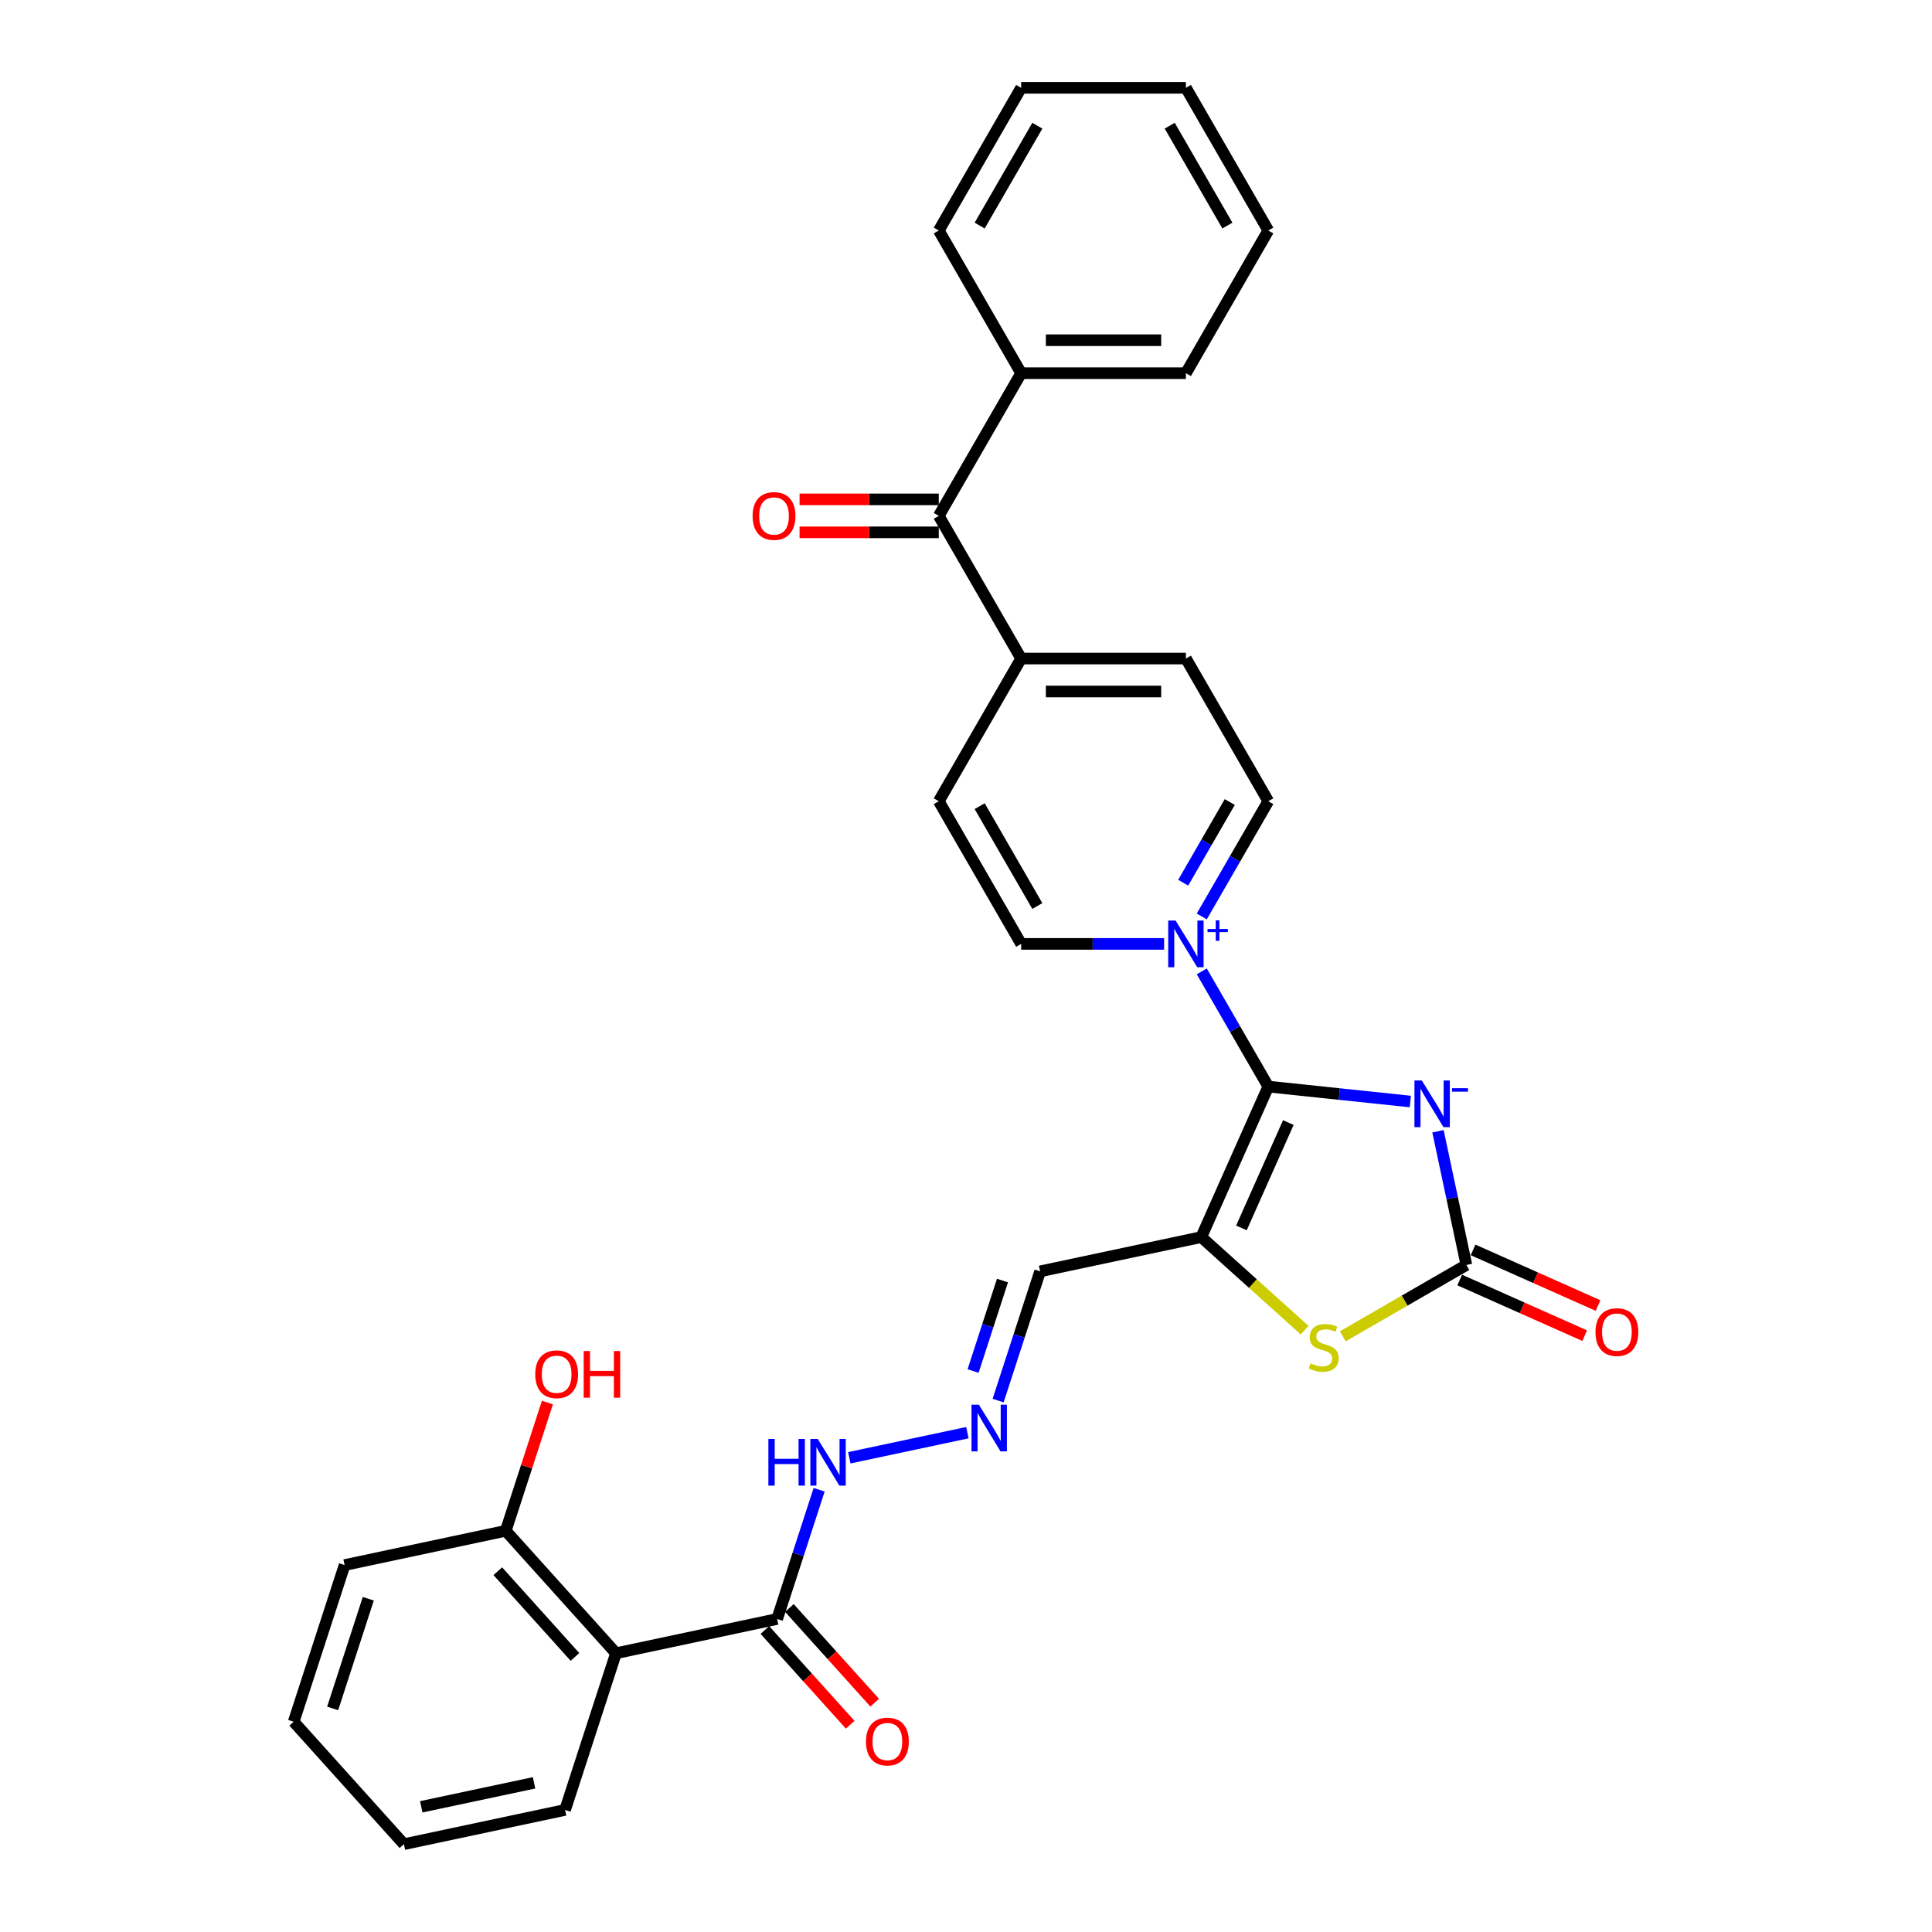 <?xml version='1.0' encoding='iso-8859-1'?>
<svg version='1.1' baseProfile='full'
              xmlns='http://www.w3.org/2000/svg'
                      xmlns:rdkit='http://www.rdkit.org/xml'
                      xmlns:xlink='http://www.w3.org/1999/xlink'
                  xml:space='preserve'
width='1000px' height='1000px' viewBox='0 0 1000 1000'>
<!-- END OF HEADER -->
<rect style='opacity:1.0;fill:#FFFFFF;stroke:none' width='1000' height='1000' x='0' y='0'> </rect>
<path class='bond-0' d='M 656.462,562.414 L 693.221,566.278' style='fill:none;fill-rule:evenodd;stroke:#000000;stroke-width:6px;stroke-linecap:butt;stroke-linejoin:miter;stroke-opacity:1' />
<path class='bond-0' d='M 693.221,566.278 L 729.98,570.141' style='fill:none;fill-rule:evenodd;stroke:#0000FF;stroke-width:6px;stroke-linecap:butt;stroke-linejoin:miter;stroke-opacity:1' />
<path class='bond-1' d='M 656.462,562.414 L 621.777,640.318' style='fill:none;fill-rule:evenodd;stroke:#000000;stroke-width:6px;stroke-linecap:butt;stroke-linejoin:miter;stroke-opacity:1' />
<path class='bond-1' d='M 666.84,581.037 L 642.56,635.57' style='fill:none;fill-rule:evenodd;stroke:#000000;stroke-width:6px;stroke-linecap:butt;stroke-linejoin:miter;stroke-opacity:1' />
<path class='bond-2' d='M 656.462,562.414 L 639.244,532.592' style='fill:none;fill-rule:evenodd;stroke:#000000;stroke-width:6px;stroke-linecap:butt;stroke-linejoin:miter;stroke-opacity:1' />
<path class='bond-2' d='M 639.244,532.592 L 622.026,502.77' style='fill:none;fill-rule:evenodd;stroke:#0000FF;stroke-width:6px;stroke-linecap:butt;stroke-linejoin:miter;stroke-opacity:1' />
<path class='bond-3' d='M 744.291,585.535 L 751.646,620.138' style='fill:none;fill-rule:evenodd;stroke:#0000FF;stroke-width:6px;stroke-linecap:butt;stroke-linejoin:miter;stroke-opacity:1' />
<path class='bond-3' d='M 751.646,620.138 L 759.001,654.741' style='fill:none;fill-rule:evenodd;stroke:#000000;stroke-width:6px;stroke-linecap:butt;stroke-linejoin:miter;stroke-opacity:1' />
<path class='bond-4' d='M 621.777,640.318 L 648.526,664.403' style='fill:none;fill-rule:evenodd;stroke:#000000;stroke-width:6px;stroke-linecap:butt;stroke-linejoin:miter;stroke-opacity:1' />
<path class='bond-4' d='M 648.526,664.403 L 675.275,688.488' style='fill:none;fill-rule:evenodd;stroke:#CCCC00;stroke-width:6px;stroke-linecap:butt;stroke-linejoin:miter;stroke-opacity:1' />
<path class='bond-7' d='M 621.777,640.318 L 538.364,658.048' style='fill:none;fill-rule:evenodd;stroke:#000000;stroke-width:6px;stroke-linecap:butt;stroke-linejoin:miter;stroke-opacity:1' />
<path class='bond-10' d='M 622.026,474.356 L 639.244,444.534' style='fill:none;fill-rule:evenodd;stroke:#0000FF;stroke-width:6px;stroke-linecap:butt;stroke-linejoin:miter;stroke-opacity:1' />
<path class='bond-10' d='M 639.244,444.534 L 656.462,414.712' style='fill:none;fill-rule:evenodd;stroke:#000000;stroke-width:6px;stroke-linecap:butt;stroke-linejoin:miter;stroke-opacity:1' />
<path class='bond-10' d='M 612.421,456.882 L 624.474,436.006' style='fill:none;fill-rule:evenodd;stroke:#0000FF;stroke-width:6px;stroke-linecap:butt;stroke-linejoin:miter;stroke-opacity:1' />
<path class='bond-10' d='M 624.474,436.006 L 636.526,415.131' style='fill:none;fill-rule:evenodd;stroke:#000000;stroke-width:6px;stroke-linecap:butt;stroke-linejoin:miter;stroke-opacity:1' />
<path class='bond-11' d='M 602.533,488.563 L 565.54,488.563' style='fill:none;fill-rule:evenodd;stroke:#0000FF;stroke-width:6px;stroke-linecap:butt;stroke-linejoin:miter;stroke-opacity:1' />
<path class='bond-11' d='M 565.54,488.563 L 528.547,488.563' style='fill:none;fill-rule:evenodd;stroke:#000000;stroke-width:6px;stroke-linecap:butt;stroke-linejoin:miter;stroke-opacity:1' />
<path class='bond-13' d='M 755.532,662.531 L 787.875,676.931' style='fill:none;fill-rule:evenodd;stroke:#000000;stroke-width:6px;stroke-linecap:butt;stroke-linejoin:miter;stroke-opacity:1' />
<path class='bond-13' d='M 787.875,676.931 L 820.218,691.331' style='fill:none;fill-rule:evenodd;stroke:#FF0000;stroke-width:6px;stroke-linecap:butt;stroke-linejoin:miter;stroke-opacity:1' />
<path class='bond-13' d='M 762.469,646.951 L 794.812,661.351' style='fill:none;fill-rule:evenodd;stroke:#000000;stroke-width:6px;stroke-linecap:butt;stroke-linejoin:miter;stroke-opacity:1' />
<path class='bond-13' d='M 794.812,661.351 L 827.155,675.751' style='fill:none;fill-rule:evenodd;stroke:#FF0000;stroke-width:6px;stroke-linecap:butt;stroke-linejoin:miter;stroke-opacity:1' />
<path class='bond-31' d='M 759.001,654.741 L 727.013,673.209' style='fill:none;fill-rule:evenodd;stroke:#000000;stroke-width:6px;stroke-linecap:butt;stroke-linejoin:miter;stroke-opacity:1' />
<path class='bond-31' d='M 727.013,673.209 L 695.024,691.678' style='fill:none;fill-rule:evenodd;stroke:#CCCC00;stroke-width:6px;stroke-linecap:butt;stroke-linejoin:miter;stroke-opacity:1' />
<path class='bond-5' d='M 318.835,855.713 L 402.248,837.983' style='fill:none;fill-rule:evenodd;stroke:#000000;stroke-width:6px;stroke-linecap:butt;stroke-linejoin:miter;stroke-opacity:1' />
<path class='bond-14' d='M 318.835,855.713 L 261.774,792.34' style='fill:none;fill-rule:evenodd;stroke:#000000;stroke-width:6px;stroke-linecap:butt;stroke-linejoin:miter;stroke-opacity:1' />
<path class='bond-14' d='M 297.601,857.619 L 257.659,813.258' style='fill:none;fill-rule:evenodd;stroke:#000000;stroke-width:6px;stroke-linecap:butt;stroke-linejoin:miter;stroke-opacity:1' />
<path class='bond-22' d='M 318.835,855.713 L 292.483,936.816' style='fill:none;fill-rule:evenodd;stroke:#000000;stroke-width:6px;stroke-linecap:butt;stroke-linejoin:miter;stroke-opacity:1' />
<path class='bond-6' d='M 402.248,837.983 L 413.116,804.535' style='fill:none;fill-rule:evenodd;stroke:#000000;stroke-width:6px;stroke-linecap:butt;stroke-linejoin:miter;stroke-opacity:1' />
<path class='bond-6' d='M 413.116,804.535 L 423.983,771.088' style='fill:none;fill-rule:evenodd;stroke:#0000FF;stroke-width:6px;stroke-linecap:butt;stroke-linejoin:miter;stroke-opacity:1' />
<path class='bond-16' d='M 395.91,843.689 L 417.983,868.204' style='fill:none;fill-rule:evenodd;stroke:#000000;stroke-width:6px;stroke-linecap:butt;stroke-linejoin:miter;stroke-opacity:1' />
<path class='bond-16' d='M 417.983,868.204 L 440.057,892.718' style='fill:none;fill-rule:evenodd;stroke:#FF0000;stroke-width:6px;stroke-linecap:butt;stroke-linejoin:miter;stroke-opacity:1' />
<path class='bond-16' d='M 408.585,832.277 L 430.658,856.792' style='fill:none;fill-rule:evenodd;stroke:#000000;stroke-width:6px;stroke-linecap:butt;stroke-linejoin:miter;stroke-opacity:1' />
<path class='bond-16' d='M 430.658,856.792 L 452.731,881.306' style='fill:none;fill-rule:evenodd;stroke:#FF0000;stroke-width:6px;stroke-linecap:butt;stroke-linejoin:miter;stroke-opacity:1' />
<path class='bond-9' d='M 538.364,658.048 L 527.496,691.496' style='fill:none;fill-rule:evenodd;stroke:#000000;stroke-width:6px;stroke-linecap:butt;stroke-linejoin:miter;stroke-opacity:1' />
<path class='bond-9' d='M 527.496,691.496 L 516.628,724.944' style='fill:none;fill-rule:evenodd;stroke:#0000FF;stroke-width:6px;stroke-linecap:butt;stroke-linejoin:miter;stroke-opacity:1' />
<path class='bond-9' d='M 518.883,662.812 L 511.276,686.225' style='fill:none;fill-rule:evenodd;stroke:#000000;stroke-width:6px;stroke-linecap:butt;stroke-linejoin:miter;stroke-opacity:1' />
<path class='bond-9' d='M 511.276,686.225 L 503.668,709.639' style='fill:none;fill-rule:evenodd;stroke:#0000FF;stroke-width:6px;stroke-linecap:butt;stroke-linejoin:miter;stroke-opacity:1' />
<path class='bond-8' d='M 485.909,267.009 L 528.547,340.86' style='fill:none;fill-rule:evenodd;stroke:#000000;stroke-width:6px;stroke-linecap:butt;stroke-linejoin:miter;stroke-opacity:1' />
<path class='bond-17' d='M 485.909,258.481 L 449.88,258.481' style='fill:none;fill-rule:evenodd;stroke:#000000;stroke-width:6px;stroke-linecap:butt;stroke-linejoin:miter;stroke-opacity:1' />
<path class='bond-17' d='M 449.88,258.481 L 413.851,258.481' style='fill:none;fill-rule:evenodd;stroke:#FF0000;stroke-width:6px;stroke-linecap:butt;stroke-linejoin:miter;stroke-opacity:1' />
<path class='bond-17' d='M 485.909,275.536 L 449.88,275.536' style='fill:none;fill-rule:evenodd;stroke:#000000;stroke-width:6px;stroke-linecap:butt;stroke-linejoin:miter;stroke-opacity:1' />
<path class='bond-17' d='M 449.88,275.536 L 413.851,275.536' style='fill:none;fill-rule:evenodd;stroke:#FF0000;stroke-width:6px;stroke-linecap:butt;stroke-linejoin:miter;stroke-opacity:1' />
<path class='bond-18' d='M 485.909,267.009 L 528.547,193.157' style='fill:none;fill-rule:evenodd;stroke:#000000;stroke-width:6px;stroke-linecap:butt;stroke-linejoin:miter;stroke-opacity:1' />
<path class='bond-15' d='M 500.722,741.55 L 439.602,754.542' style='fill:none;fill-rule:evenodd;stroke:#0000FF;stroke-width:6px;stroke-linecap:butt;stroke-linejoin:miter;stroke-opacity:1' />
<path class='bond-19' d='M 656.462,414.712 L 613.824,340.86' style='fill:none;fill-rule:evenodd;stroke:#000000;stroke-width:6px;stroke-linecap:butt;stroke-linejoin:miter;stroke-opacity:1' />
<path class='bond-20' d='M 528.547,488.563 L 485.909,414.712' style='fill:none;fill-rule:evenodd;stroke:#000000;stroke-width:6px;stroke-linecap:butt;stroke-linejoin:miter;stroke-opacity:1' />
<path class='bond-20' d='M 536.922,468.958 L 507.075,417.262' style='fill:none;fill-rule:evenodd;stroke:#000000;stroke-width:6px;stroke-linecap:butt;stroke-linejoin:miter;stroke-opacity:1' />
<path class='bond-12' d='M 528.547,340.86 L 485.909,414.712' style='fill:none;fill-rule:evenodd;stroke:#000000;stroke-width:6px;stroke-linecap:butt;stroke-linejoin:miter;stroke-opacity:1' />
<path class='bond-32' d='M 528.547,340.86 L 613.824,340.86' style='fill:none;fill-rule:evenodd;stroke:#000000;stroke-width:6px;stroke-linecap:butt;stroke-linejoin:miter;stroke-opacity:1' />
<path class='bond-32' d='M 541.339,357.915 L 601.032,357.915' style='fill:none;fill-rule:evenodd;stroke:#000000;stroke-width:6px;stroke-linecap:butt;stroke-linejoin:miter;stroke-opacity:1' />
<path class='bond-21' d='M 261.774,792.34 L 272.559,759.148' style='fill:none;fill-rule:evenodd;stroke:#000000;stroke-width:6px;stroke-linecap:butt;stroke-linejoin:miter;stroke-opacity:1' />
<path class='bond-21' d='M 272.559,759.148 L 283.343,725.957' style='fill:none;fill-rule:evenodd;stroke:#FF0000;stroke-width:6px;stroke-linecap:butt;stroke-linejoin:miter;stroke-opacity:1' />
<path class='bond-23' d='M 261.774,792.34 L 178.361,810.07' style='fill:none;fill-rule:evenodd;stroke:#000000;stroke-width:6px;stroke-linecap:butt;stroke-linejoin:miter;stroke-opacity:1' />
<path class='bond-24' d='M 528.547,193.157 L 613.824,193.157' style='fill:none;fill-rule:evenodd;stroke:#000000;stroke-width:6px;stroke-linecap:butt;stroke-linejoin:miter;stroke-opacity:1' />
<path class='bond-24' d='M 541.339,176.102 L 601.032,176.102' style='fill:none;fill-rule:evenodd;stroke:#000000;stroke-width:6px;stroke-linecap:butt;stroke-linejoin:miter;stroke-opacity:1' />
<path class='bond-25' d='M 528.547,193.157 L 485.909,119.306' style='fill:none;fill-rule:evenodd;stroke:#000000;stroke-width:6px;stroke-linecap:butt;stroke-linejoin:miter;stroke-opacity:1' />
<path class='bond-26' d='M 292.483,936.816 L 209.07,954.545' style='fill:none;fill-rule:evenodd;stroke:#000000;stroke-width:6px;stroke-linecap:butt;stroke-linejoin:miter;stroke-opacity:1' />
<path class='bond-26' d='M 276.425,922.792 L 218.036,935.203' style='fill:none;fill-rule:evenodd;stroke:#000000;stroke-width:6px;stroke-linecap:butt;stroke-linejoin:miter;stroke-opacity:1' />
<path class='bond-34' d='M 178.361,810.07 L 152.009,891.173' style='fill:none;fill-rule:evenodd;stroke:#000000;stroke-width:6px;stroke-linecap:butt;stroke-linejoin:miter;stroke-opacity:1' />
<path class='bond-34' d='M 190.629,827.506 L 172.183,884.278' style='fill:none;fill-rule:evenodd;stroke:#000000;stroke-width:6px;stroke-linecap:butt;stroke-linejoin:miter;stroke-opacity:1' />
<path class='bond-27' d='M 613.824,193.157 L 656.462,119.306' style='fill:none;fill-rule:evenodd;stroke:#000000;stroke-width:6px;stroke-linecap:butt;stroke-linejoin:miter;stroke-opacity:1' />
<path class='bond-29' d='M 485.909,119.306 L 528.547,45.455' style='fill:none;fill-rule:evenodd;stroke:#000000;stroke-width:6px;stroke-linecap:butt;stroke-linejoin:miter;stroke-opacity:1' />
<path class='bond-29' d='M 507.075,116.756 L 536.922,65.06' style='fill:none;fill-rule:evenodd;stroke:#000000;stroke-width:6px;stroke-linecap:butt;stroke-linejoin:miter;stroke-opacity:1' />
<path class='bond-28' d='M 209.07,954.545 L 152.009,891.173' style='fill:none;fill-rule:evenodd;stroke:#000000;stroke-width:6px;stroke-linecap:butt;stroke-linejoin:miter;stroke-opacity:1' />
<path class='bond-33' d='M 656.462,119.306 L 613.824,45.455' style='fill:none;fill-rule:evenodd;stroke:#000000;stroke-width:6px;stroke-linecap:butt;stroke-linejoin:miter;stroke-opacity:1' />
<path class='bond-33' d='M 635.296,116.756 L 605.449,65.06' style='fill:none;fill-rule:evenodd;stroke:#000000;stroke-width:6px;stroke-linecap:butt;stroke-linejoin:miter;stroke-opacity:1' />
<path class='bond-30' d='M 528.547,45.455 L 613.824,45.455' style='fill:none;fill-rule:evenodd;stroke:#000000;stroke-width:6px;stroke-linecap:butt;stroke-linejoin:miter;stroke-opacity:1' />
<path  class='atom-1' d='M 735.933 559.253
L 743.846 572.044
Q 744.631 573.307, 745.893 575.592
Q 747.155 577.877, 747.223 578.014
L 747.223 559.253
L 750.43 559.253
L 750.43 583.403
L 747.121 583.403
L 738.627 569.418
Q 737.638 567.781, 736.581 565.905
Q 735.557 564.029, 735.25 563.449
L 735.25 583.403
L 732.112 583.403
L 732.112 559.253
L 735.933 559.253
' fill='#0000FF'/>
<path  class='atom-1' d='M 751.555 563.246
L 759.818 563.246
L 759.818 565.047
L 751.555 565.047
L 751.555 563.246
' fill='#0000FF'/>
<path  class='atom-3' d='M 608.485 476.488
L 616.399 489.279
Q 617.184 490.541, 618.446 492.827
Q 619.708 495.112, 619.776 495.249
L 619.776 476.488
L 622.982 476.488
L 622.982 500.638
L 619.674 500.638
L 611.18 486.653
Q 610.191 485.015, 609.134 483.139
Q 608.11 481.263, 607.803 480.683
L 607.803 500.638
L 604.665 500.638
L 604.665 476.488
L 608.485 476.488
' fill='#0000FF'/>
<path  class='atom-3' d='M 625.009 480.841
L 629.264 480.841
L 629.264 476.361
L 631.155 476.361
L 631.155 480.841
L 635.522 480.841
L 635.522 482.462
L 631.155 482.462
L 631.155 486.965
L 629.264 486.965
L 629.264 482.462
L 625.009 482.462
L 625.009 480.841
' fill='#0000FF'/>
<path  class='atom-5' d='M 678.327 705.668
Q 678.6 705.77, 679.726 706.248
Q 680.852 706.725, 682.08 707.032
Q 683.342 707.305, 684.57 707.305
Q 686.855 707.305, 688.185 706.214
Q 689.516 705.088, 689.516 703.144
Q 689.516 701.813, 688.833 700.995
Q 688.185 700.176, 687.162 699.733
Q 686.139 699.289, 684.433 698.778
Q 682.284 698.129, 680.988 697.516
Q 679.726 696.902, 678.805 695.605
Q 677.918 694.309, 677.918 692.126
Q 677.918 689.09, 679.965 687.214
Q 682.045 685.338, 686.139 685.338
Q 688.936 685.338, 692.108 686.668
L 691.324 689.295
Q 688.424 688.101, 686.241 688.101
Q 683.887 688.101, 682.591 689.09
Q 681.295 690.045, 681.329 691.717
Q 681.329 693.013, 681.977 693.797
Q 682.659 694.582, 683.615 695.025
Q 684.604 695.469, 686.241 695.981
Q 688.424 696.663, 689.72 697.345
Q 691.017 698.027, 691.937 699.426
Q 692.893 700.79, 692.893 703.144
Q 692.893 706.487, 690.641 708.294
Q 688.424 710.068, 684.706 710.068
Q 682.557 710.068, 680.92 709.591
Q 679.317 709.147, 677.406 708.363
L 678.327 705.668
' fill='#CCCC00'/>
<path  class='atom-10' d='M 506.674 727.075
L 514.588 739.867
Q 515.372 741.129, 516.634 743.414
Q 517.896 745.7, 517.965 745.836
L 517.965 727.075
L 521.171 727.075
L 521.171 751.226
L 517.862 751.226
L 509.369 737.24
Q 508.38 735.603, 507.322 733.727
Q 506.299 731.851, 505.992 731.271
L 505.992 751.226
L 502.854 751.226
L 502.854 727.075
L 506.674 727.075
' fill='#0000FF'/>
<path  class='atom-14' d='M 825.819 689.494
Q 825.819 683.695, 828.684 680.455
Q 831.549 677.214, 836.905 677.214
Q 842.26 677.214, 845.125 680.455
Q 847.991 683.695, 847.991 689.494
Q 847.991 695.361, 845.091 698.704
Q 842.192 702.013, 836.905 702.013
Q 831.583 702.013, 828.684 698.704
Q 825.819 695.395, 825.819 689.494
M 836.905 699.284
Q 840.589 699.284, 842.567 696.828
Q 844.58 694.338, 844.58 689.494
Q 844.58 684.753, 842.567 682.365
Q 840.589 679.943, 836.905 679.943
Q 833.221 679.943, 831.208 682.331
Q 829.23 684.719, 829.23 689.494
Q 829.23 694.372, 831.208 696.828
Q 833.221 699.284, 836.905 699.284
' fill='#FF0000'/>
<path  class='atom-16' d='M 397.712 744.805
L 400.987 744.805
L 400.987 755.073
L 413.335 755.073
L 413.335 744.805
L 416.61 744.805
L 416.61 768.956
L 413.335 768.956
L 413.335 757.801
L 400.987 757.801
L 400.987 768.956
L 397.712 768.956
L 397.712 744.805
' fill='#0000FF'/>
<path  class='atom-16' d='M 423.261 744.805
L 431.175 757.597
Q 431.959 758.859, 433.222 761.144
Q 434.484 763.43, 434.552 763.566
L 434.552 744.805
L 437.758 744.805
L 437.758 768.956
L 434.45 768.956
L 425.956 754.97
Q 424.967 753.333, 423.909 751.457
Q 422.886 749.581, 422.579 749.001
L 422.579 768.956
L 419.441 768.956
L 419.441 744.805
L 423.261 744.805
' fill='#0000FF'/>
<path  class='atom-17' d='M 448.223 901.424
Q 448.223 895.625, 451.088 892.385
Q 453.953 889.144, 459.309 889.144
Q 464.664 889.144, 467.529 892.385
Q 470.395 895.625, 470.395 901.424
Q 470.395 907.291, 467.495 910.634
Q 464.596 913.942, 459.309 913.942
Q 453.987 913.942, 451.088 910.634
Q 448.223 907.325, 448.223 901.424
M 459.309 911.214
Q 462.993 911.214, 464.971 908.758
Q 466.984 906.268, 466.984 901.424
Q 466.984 896.683, 464.971 894.295
Q 462.993 891.873, 459.309 891.873
Q 455.625 891.873, 453.612 894.261
Q 451.634 896.648, 451.634 901.424
Q 451.634 906.302, 453.612 908.758
Q 455.625 911.214, 459.309 911.214
' fill='#FF0000'/>
<path  class='atom-18' d='M 389.547 267.077
Q 389.547 261.278, 392.412 258.038
Q 395.278 254.797, 400.633 254.797
Q 405.988 254.797, 408.854 258.038
Q 411.719 261.278, 411.719 267.077
Q 411.719 272.944, 408.82 276.287
Q 405.92 279.596, 400.633 279.596
Q 395.312 279.596, 392.412 276.287
Q 389.547 272.978, 389.547 267.077
M 400.633 276.867
Q 404.317 276.867, 406.295 274.411
Q 408.308 271.921, 408.308 267.077
Q 408.308 262.336, 406.295 259.948
Q 404.317 257.526, 400.633 257.526
Q 396.949 257.526, 394.937 259.914
Q 392.958 262.302, 392.958 267.077
Q 392.958 271.955, 394.937 274.411
Q 396.949 276.867, 400.633 276.867
' fill='#FF0000'/>
<path  class='atom-22' d='M 277.04 711.306
Q 277.04 705.507, 279.905 702.267
Q 282.77 699.026, 288.126 699.026
Q 293.481 699.026, 296.346 702.267
Q 299.212 705.507, 299.212 711.306
Q 299.212 717.173, 296.312 720.516
Q 293.413 723.825, 288.126 723.825
Q 282.805 723.825, 279.905 720.516
Q 277.04 717.207, 277.04 711.306
M 288.126 721.096
Q 291.81 721.096, 293.788 718.64
Q 295.801 716.15, 295.801 711.306
Q 295.801 706.565, 293.788 704.177
Q 291.81 701.755, 288.126 701.755
Q 284.442 701.755, 282.429 704.143
Q 280.451 706.531, 280.451 711.306
Q 280.451 716.184, 282.429 718.64
Q 284.442 721.096, 288.126 721.096
' fill='#FF0000'/>
<path  class='atom-22' d='M 302.111 699.299
L 305.386 699.299
L 305.386 709.566
L 317.734 709.566
L 317.734 699.299
L 321.008 699.299
L 321.008 723.449
L 317.734 723.449
L 317.734 712.295
L 305.386 712.295
L 305.386 723.449
L 302.111 723.449
L 302.111 699.299
' fill='#FF0000'/>
</svg>
